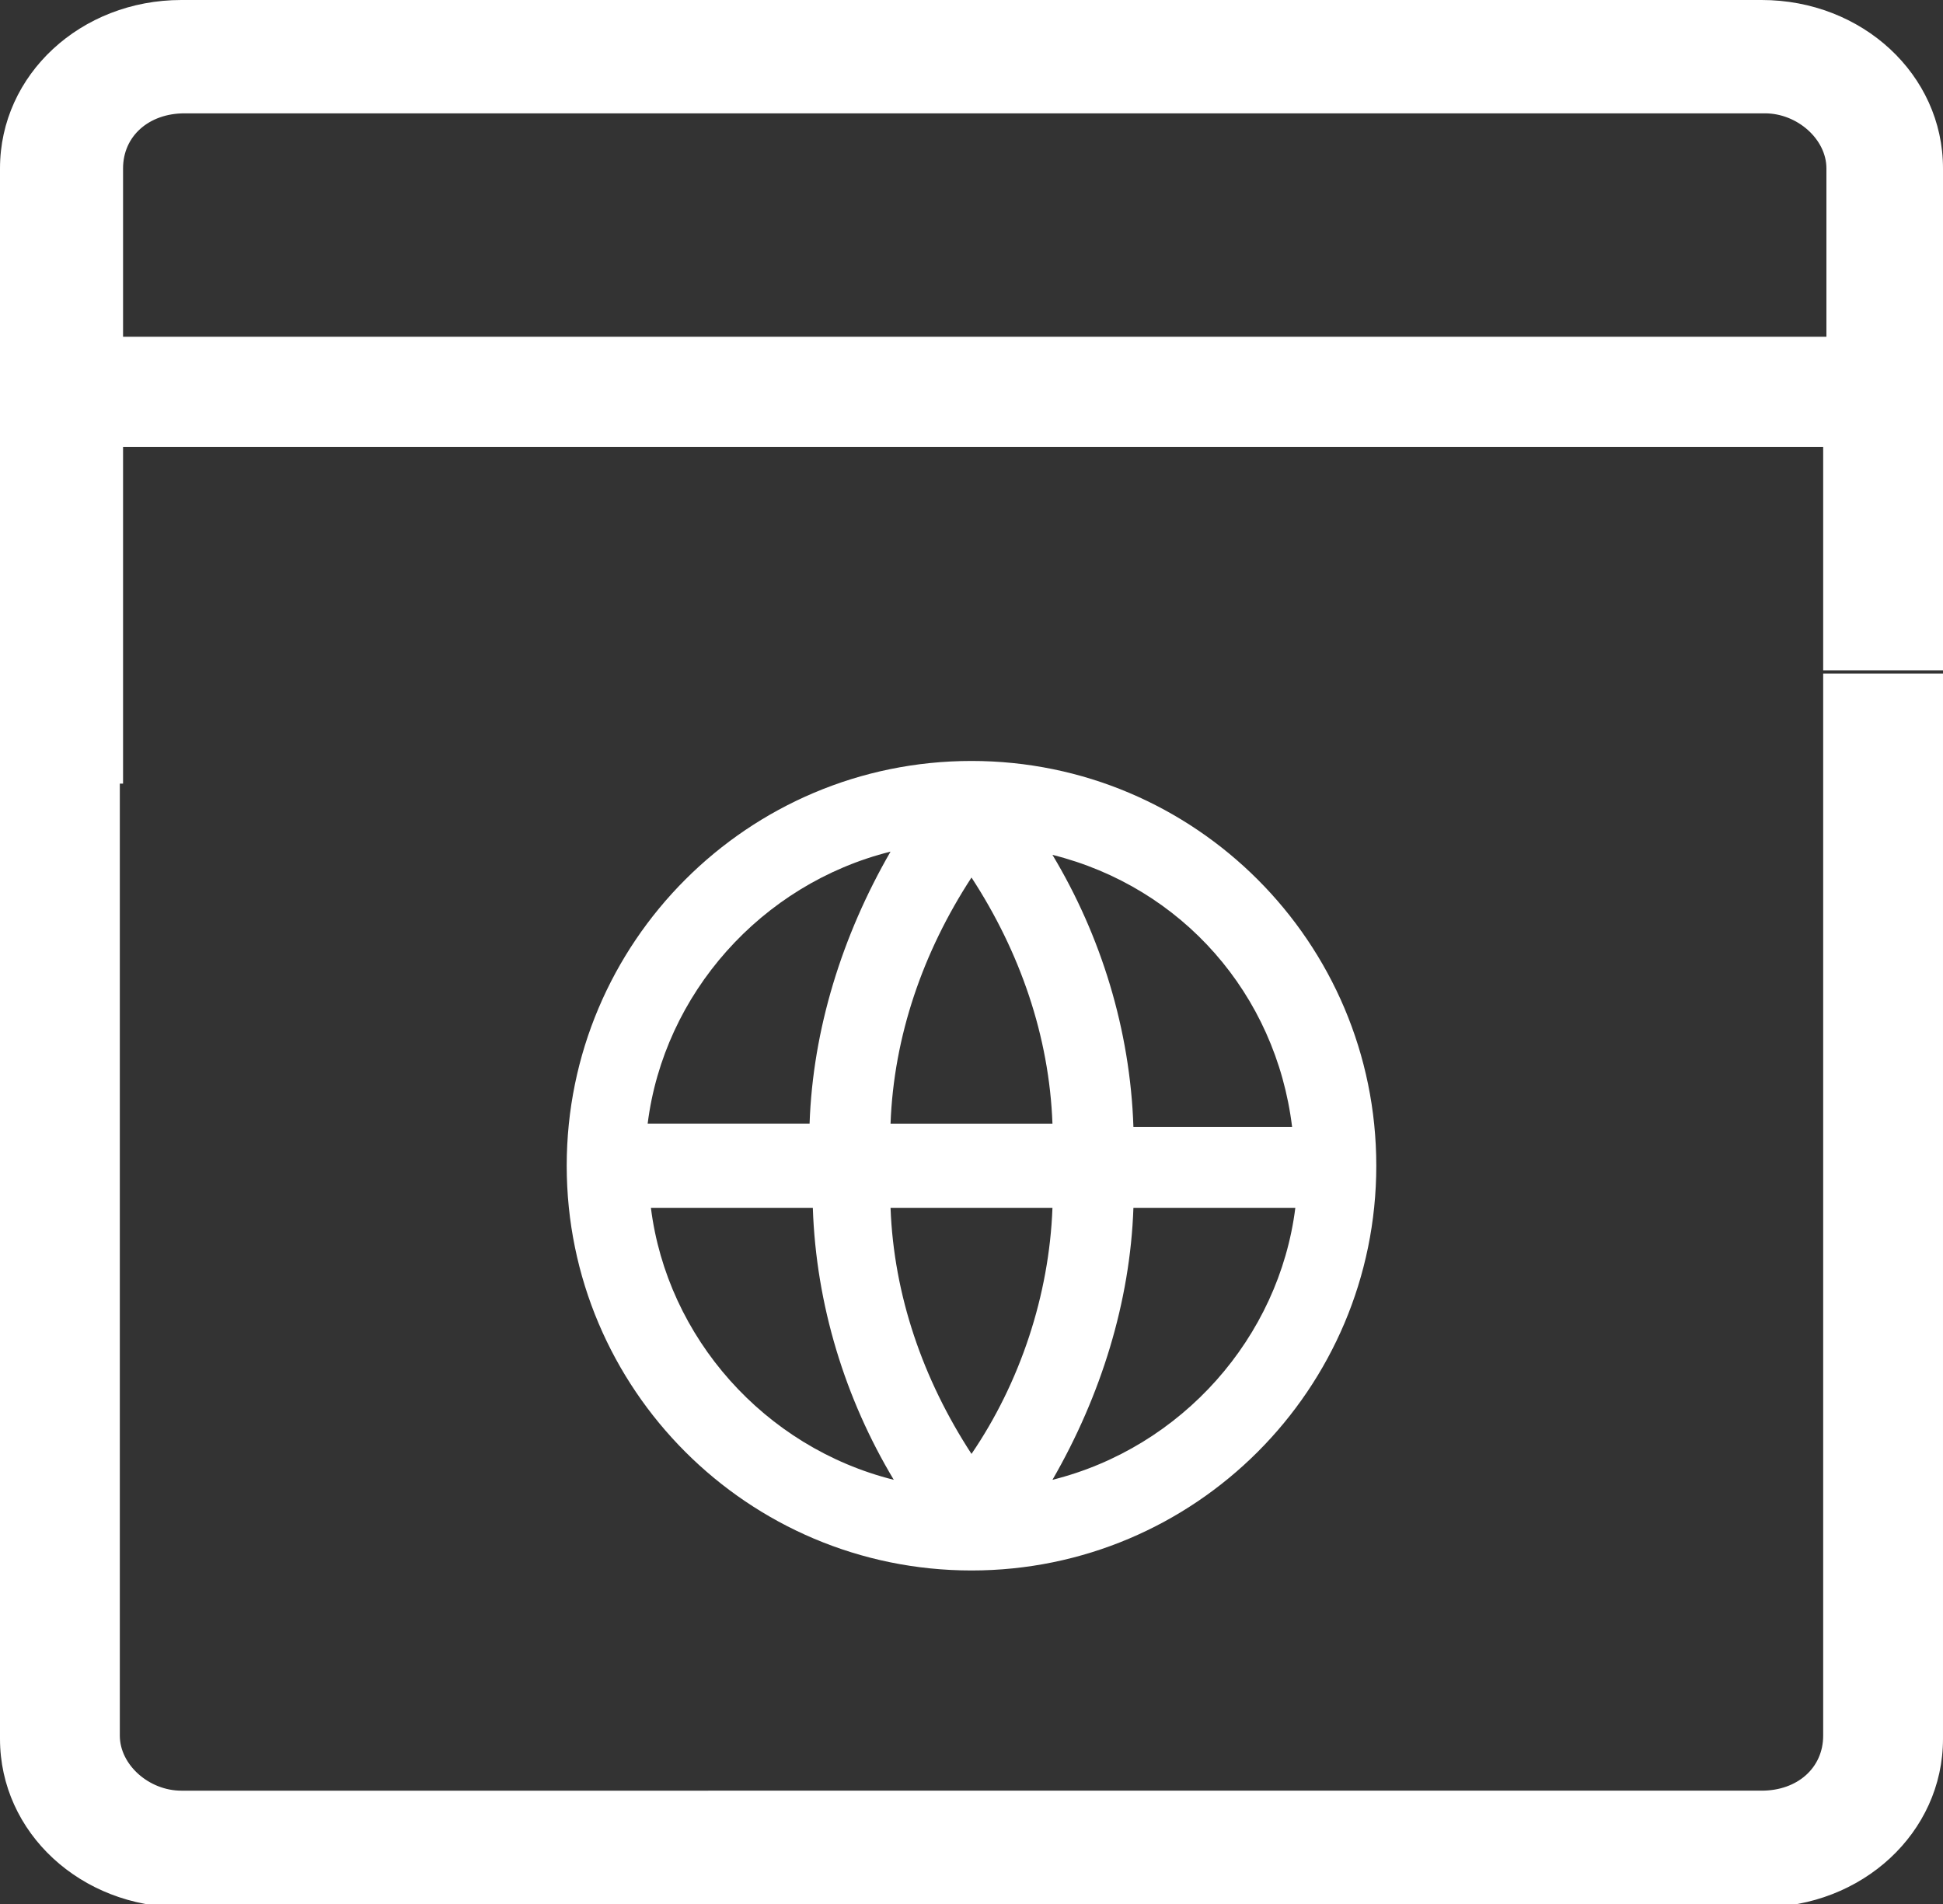 <?xml version="1.0" encoding="utf-8"?>
<!-- Generator: Adobe Illustrator 19.2.0, SVG Export Plug-In . SVG Version: 6.00 Build 0)  -->
<svg version="1.1" id="Layer_1" xmlns="http://www.w3.org/2000/svg" xmlns:xlink="http://www.w3.org/1999/xlink" x="0px" y="0px"
	 viewBox="0 0 60 58.8" style="enable-background:new 0 0 60 58.8;" xml:space="preserve">
<rect x="0" y="0" width="60" height="58.8" fill="#333333" stroke="none"/>
<style type="text/css">
	.st0{fill:#FFFFFF;}
</style>
<path class="st0" d="M54.4,0H5.6C2.5,0,0,2.3,0,5.2v19h3.8V13.8h52.5v6.9H60V5.2C60,2.3,57.5,0,54.4,0z M56.3,10.4H3.8V5.2
	c0-1,0.8-1.7,1.9-1.7h48.8c1,0,1.9,0.8,1.9,1.7V10.4z M56.3,20.8v32.9c0,1-0.8,1.7-1.9,1.7H5.6c-1,0-1.9-0.8-1.9-1.7V20.8H0v32.9
	c0,2.9,2.5,5.2,5.6,5.2h48.8c3.1,0,5.6-2.3,5.6-5.2V20.8H56.3z M56.3,24.2v29.4c0,1-0.8,1.7-1.9,1.7H5.6c-1,0-1.9-0.8-1.9-1.7V24.2
	H0v29.4c0,2.9,2.5,5.2,5.6,5.2h48.8c3.1,0,5.6-2.3,5.6-5.2V24.2H56.3z M56.3,24.2v29.4c0,1-0.8,1.7-1.9,1.7H5.6
	c-1,0-1.9-0.8-1.9-1.7V24.2H0v29.4c0,2.9,2.5,5.2,5.6,5.2h48.8c3.1,0,5.6-2.3,5.6-5.2V24.2H56.3z"/>
<path class="st0" d="M30,48.5c6.9,0,12.5-5.6,12.5-12.5S36.9,23.5,30,23.5S17.5,29.1,17.5,36S23.1,48.5,30,48.5z M20.1,37.3h5
	c0.1,3,1,5.9,2.5,8.4C23.6,44.7,20.6,41.3,20.1,37.3z M30,27.1c1.5,2.3,2.4,4.9,2.5,7.6h-5C27.6,32,28.5,29.4,30,27.1z M32.5,37.3
	c-0.1,2.7-1,5.4-2.5,7.6c-1.5-2.3-2.4-4.9-2.5-7.6H32.5z M32.5,45.7c1.5-2.6,2.4-5.5,2.5-8.4h5C39.5,41.3,36.5,44.7,32.5,45.7z
	 M39.9,34.8H35c-0.1-3-1-5.9-2.5-8.4C36.5,27.4,39.4,30.7,39.9,34.8z M27.5,26.3c-1.5,2.6-2.4,5.5-2.5,8.4h-5
	C20.5,30.7,23.5,27.3,27.5,26.3z"/>
</svg>
